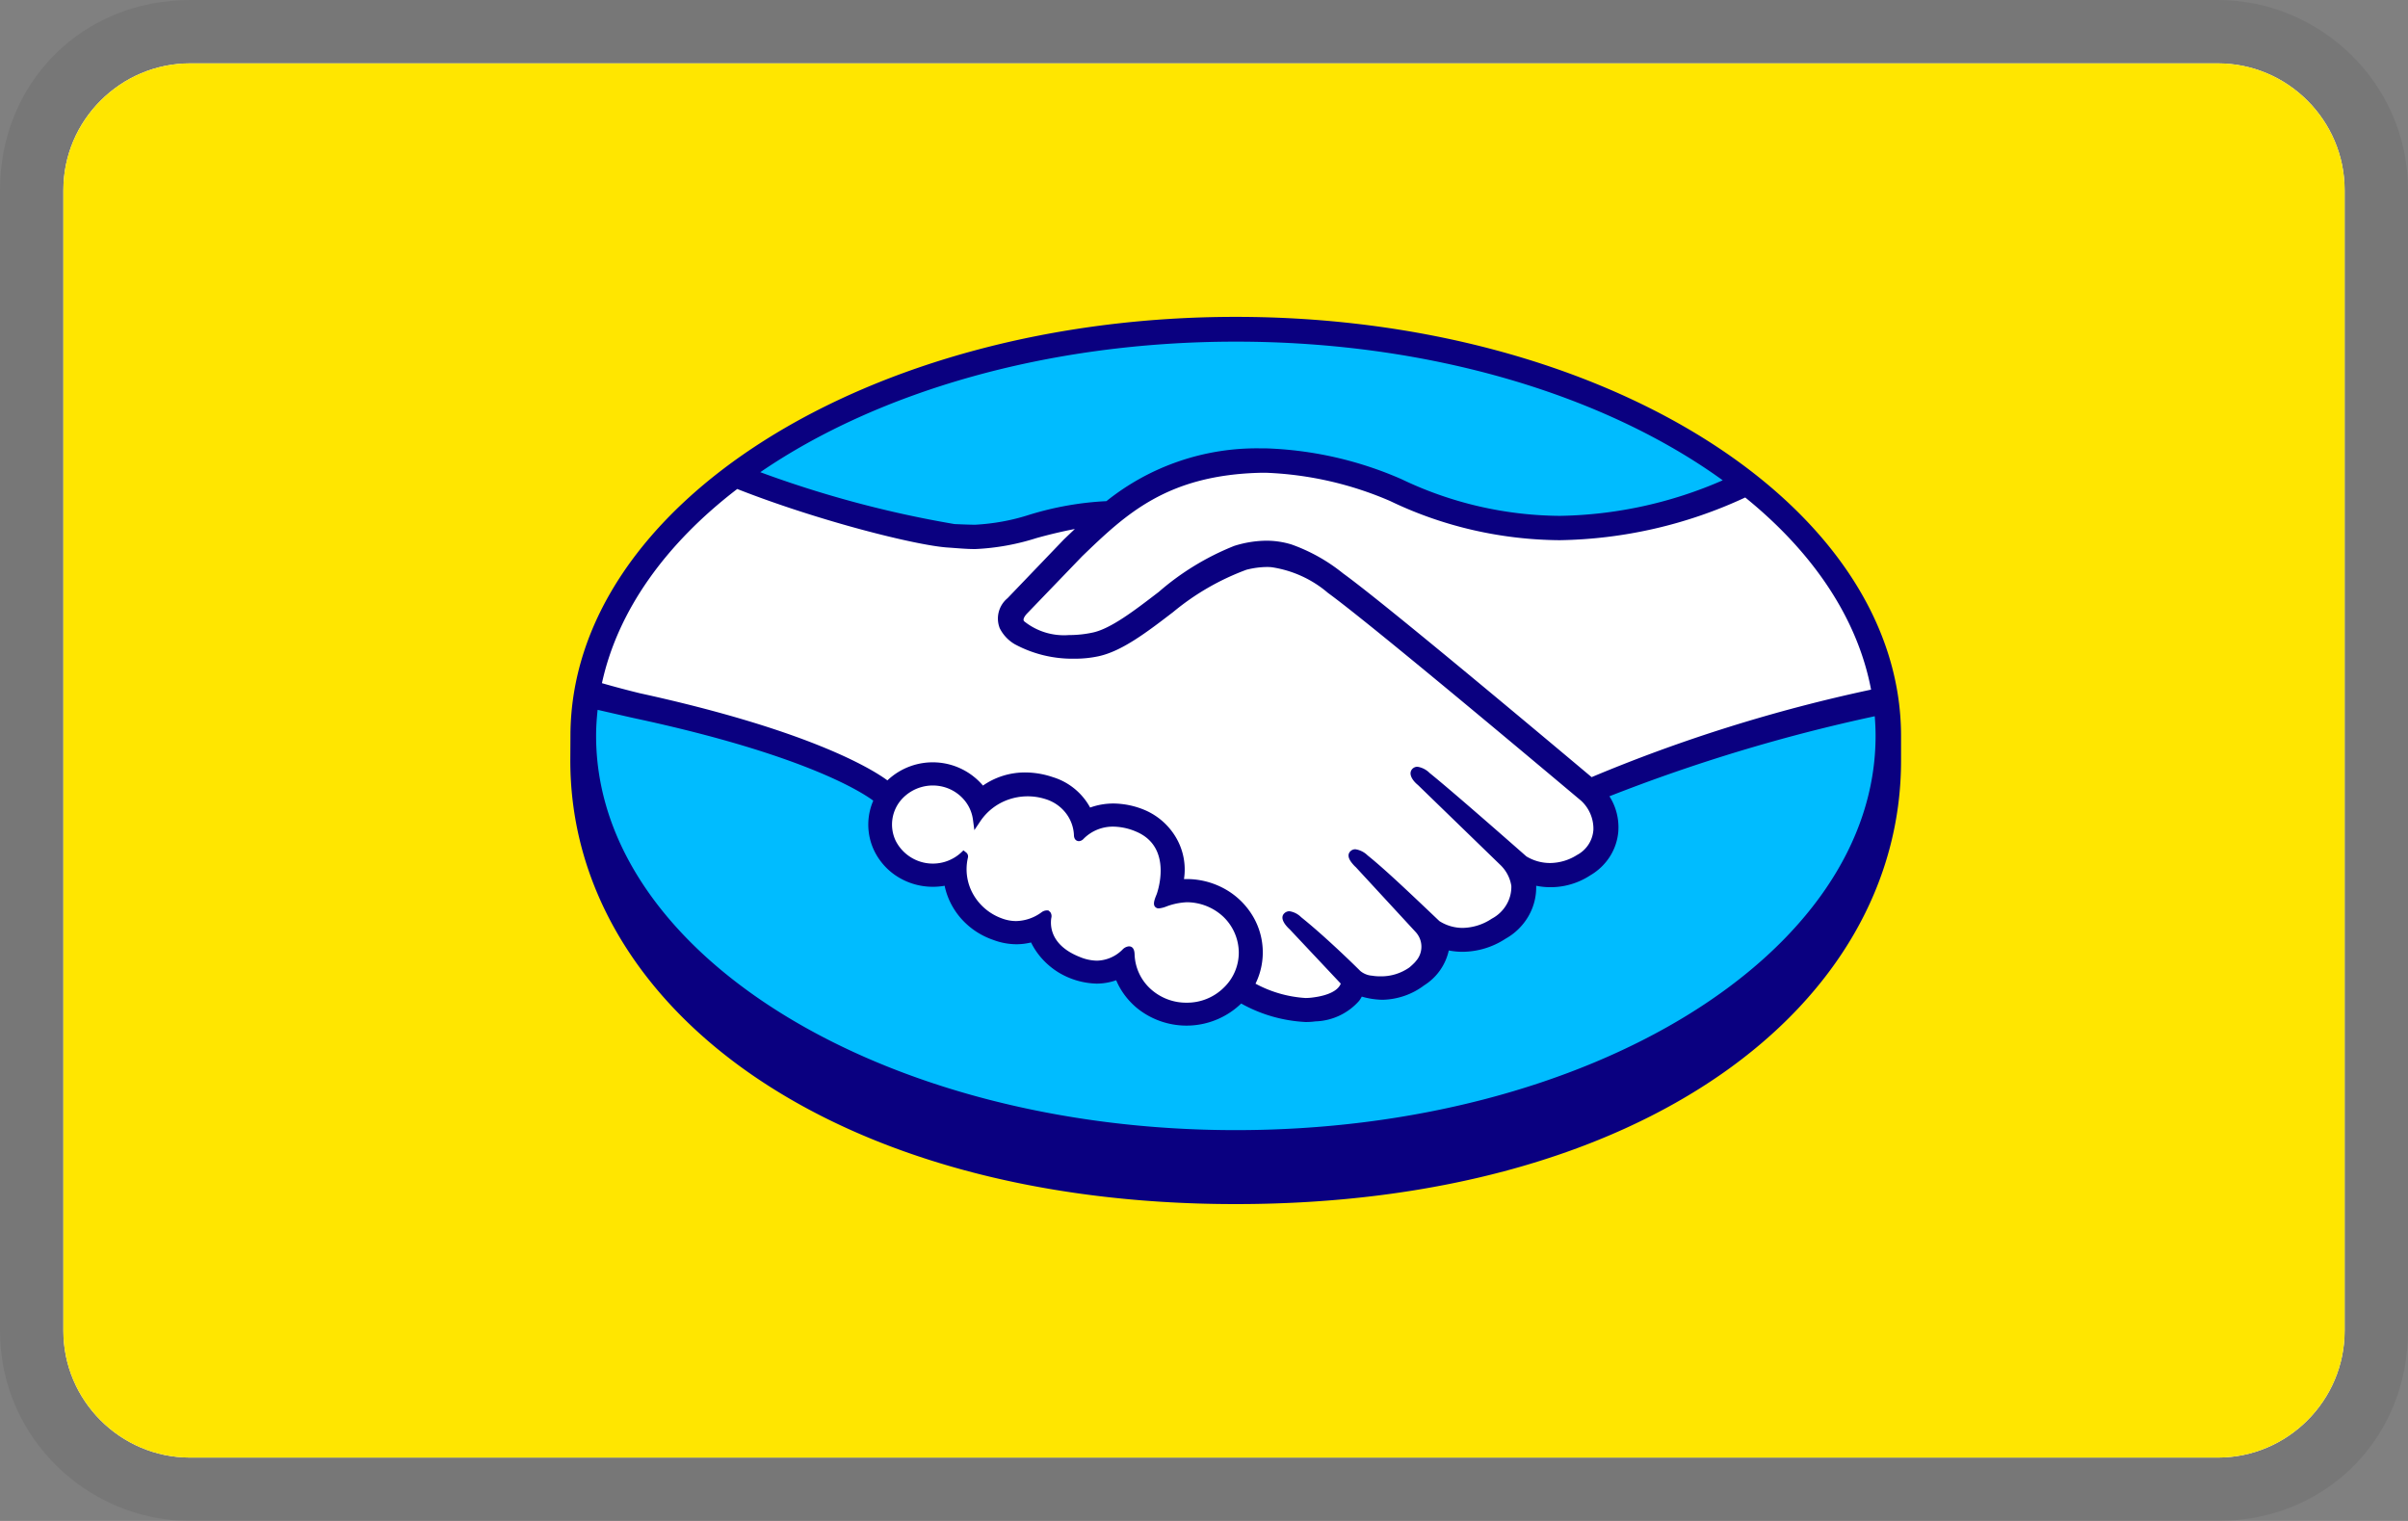 <svg xmlns="http://www.w3.org/2000/svg" role="img" aria-labelledby="pi-mercadopago" fill="none" viewBox="0 0 38 24" height="24" width="38"><rect x="0" y="0" width="38" height="24" fill="#808080" stroke="none"/><title id="pi-mercadopago">Mercado Pago</title><g clip-path="url(#pi-mercadopago-clip0_12388_39967)"><path fill="#000" d="M35 0H3C1.3 0 0 1.3 0 3v18c0 1.7 1.4 3 3 3h32c1.7 0 3-1.3 3-3V3c0-1.7-1.4-3-3-3z" opacity=".07"></path><path fill="#fff" d="M35 1c1.1 0 2 .9 2 2v18c0 1.1-.9 2-2 2H3c-1.1 0-2-.9-2-2V3c0-1.1.9-2 2-2h32z"></path><path fill="#FFE600" d="M35 1c1.1 0 2 .9 2 2v18c0 1.1-.9 2-2 2H3c-1.1 0-2-.9-2-2V3c0-1.1.9-2 2-2h32z"></path><path fill="#00BCFF" d="M19.502 5.263c-5.69 0-10.303 2.842-10.303 6.349 0 3.506 4.613 6.624 10.303 6.624s10.303-3.118 10.303-6.624c0-3.507-4.612-6.35-10.303-6.35z"></path><path fill="#fff" d="M16.15 9.65c-.005.01-.105.11-.04.19.16.196.65.308 1.149.2.296-.063.676-.355 1.044-.636a4.206 4.206 0 011.192-.732 1.41 1.41 0 01.869-.02c.288.102.556.253.792.444.69.5 3.468 2.835 3.948 3.24a27.432 27.432 0 014.562-1.38c-.203-1.2-.951-2.343-2.1-3.24-1.6.647-3.686 1.034-5.6.135a5.461 5.461 0 00-2.064-.453c-1.518.034-2.175.667-2.87 1.336l-.882.916z"></path><path fill="#fff" d="M24.99 12.591c-.032-.027-3.265-2.752-3.997-3.284a1.822 1.822 0 00-.907-.415 1.288 1.288 0 00-.432.04c-.43.156-.83.386-1.182.68-.41.313-.796.61-1.154.687a1.93 1.93 0 01-1.272-.184.55.55 0 01-.211-.223.364.364 0 01.108-.407l.892-.93c.104-.1.208-.2.316-.297-.276.04-.548.099-.814.176a3.67 3.67 0 01-.95.17 9.384 9.384 0 01-.967-.145 16.312 16.312 0 01-2.781-.896c-1.27.91-2.095 2.026-2.34 3.279.182.045.66.15.783.176 2.87.615 3.765 1.248 3.927 1.38a.95.95 0 01.347-.236.984.984 0 01.827.046c.124.067.233.161.316.275.193-.15.435-.232.684-.232.14.003.278.026.41.07.128.04.246.104.346.191.1.088.179.194.232.313a.985.985 0 01.4-.082c.164.002.327.035.477.1.21.095.379.255.48.454a.95.95 0 01.084.643 1.162 1.162 0 01.919.317 1.063 1.063 0 01.197 1.293c.297.175.64.262.988.255a.651.651 0 00.462-.195c.03-.04.059-.085.03-.117l-.81-.867s-.132-.121-.09-.167c.047-.05.13.02.188.066.412.332.916.832.916.832.008.007.04.07.228.102a.872.872 0 00.64-.143.996.996 0 00.13-.133.403.403 0 00-.022-.514l-.946-1.023s-.135-.12-.088-.168c.04-.043.128.021.187.069.3.242.722.65 1.128 1.032a.794.794 0 00.907-.03.638.638 0 00.252-.24.61.61 0 00.084-.33.643.643 0 00-.2-.38l-1.291-1.252s-.137-.112-.09-.17c.04-.046.129.023.187.069.514.431 1.023.87 1.525 1.316a.805.805 0 00.877-.018.574.574 0 00.2-.189.549.549 0 00.037-.533.657.657 0 00-.166-.23z"></path><path fill="#fff" d="M18.726 14.177c-.152.02-.302.053-.448.096-.016-.01.012-.088.03-.132.02-.044.284-.81-.36-1.074a.784.784 0 00-.896.128c-.027.027-.039.025-.042-.01a.669.669 0 00-.143-.394.71.71 0 00-.355-.24c-.2-.06-.416-.055-.614.013a.968.968 0 00-.483.363.667.667 0 00-.207-.396.723.723 0 00-.865-.086.68.68 0 00-.286.348.653.653 0 00-.001.444.68.68 0 00.285.348.723.723 0 00.866-.082c.004.003.005.01.003.022a.864.864 0 00.091.617c.107.188.28.334.488.41a.715.715 0 00.68-.102c.055-.038.064-.022.056.029-.023.157.007.493.496.683a.65.65 0 00.736-.132c.063-.054.08-.045.083.04.008.168.067.33.169.463.103.136.244.24.405.297a.917.917 0 00.952-.21.825.825 0 00.174-.925.863.863 0 00-.326-.376.91.91 0 00-.488-.142z"></path><path fill="#0A0080" d="M19.5 5C13.703 5 9.002 7.971 9.002 11.615L9 12.002C9 15.87 13.109 19 19.5 19c6.429 0 10.5-3.13 10.5-6.997v-.388C30 7.971 25.3 5 19.5 5zm10.027 5.882c-1.513.323-2.99.785-4.41 1.381-.997-.837-3.299-2.765-3.922-3.215a2.77 2.77 0 00-.813-.456 1.344 1.344 0 00-.399-.06c-.172.002-.343.03-.506.082-.436.174-.84.42-1.193.728l-.02.015c-.361.277-.735.563-1.018.624-.124.027-.25.04-.377.04-.256.02-.51-.058-.709-.219-.017-.022-.006-.057.035-.107l.006-.007.876-.91c.686-.66 1.335-1.285 2.827-1.318h.074a5.455 5.455 0 011.962.447c.83.4 1.745.61 2.673.617a7.196 7.196 0 002.928-.674c1.065.862 1.771 1.9 1.986 3.032zM19.503 5.391c3.078 0 5.832.85 7.683 2.188a6.664 6.664 0 01-2.571.561 5.867 5.867 0 01-2.501-.58 5.805 5.805 0 00-2.135-.485h-.084a3.796 3.796 0 00-2.435.833c-.412.02-.82.093-1.214.214-.277.09-.565.142-.856.158-.11 0-.307-.01-.325-.01a17.145 17.145 0 01-3.067-.819c1.848-1.265 4.525-2.06 7.505-2.06zm-7.869 2.325c1.281.504 2.835.894 3.326.924.137.009.283.024.43.024a3.72 3.72 0 00.965-.173c.2-.056.403-.104.607-.144l-.173.165-.89.928a.416.416 0 00-.122.474.61.61 0 00.234.25c.288.156.614.236.945.23.127.001.253-.012.377-.038.373-.08.765-.38 1.18-.698a3.957 3.957 0 011.158-.668c.106-.027.214-.042.324-.043.027 0 .055.001.083.005.326.051.63.191.877.403.73.529 3.964 3.254 3.996 3.28a.6.6 0 01.194.458.486.486 0 01-.258.398.805.805 0 01-.425.127.72.72 0 01-.374-.104c-.012-.01-1.12-.988-1.528-1.317a.346.346 0 00-.191-.098.11.11 0 00-.085.038c-.064.076.008.182.092.25l1.294 1.255c.097.09.16.209.18.337a.552.552 0 01-.079.3.58.58 0 01-.229.217.854.854 0 01-.459.146.683.683 0 01-.369-.108l-.185-.176c-.34-.322-.69-.654-.947-.86a.348.348 0 00-.193-.097.109.109 0 00-.081.034c-.03.031-.05.087.024.18.02.025.041.049.065.07l.944 1.023a.341.341 0 01.021.436l-.033.04a1.034 1.034 0 01-.088.082.774.774 0 01-.462.14.75.75 0 01-.127-.01.327.327 0 01-.186-.075l-.012-.012c-.051-.051-.527-.52-.921-.836a.33.33 0 00-.184-.094.115.115 0 00-.085.036c-.078.082.039.205.089.25l.805.856a.17.17 0 01-.03.052c-.03.039-.127.133-.42.168a.835.835 0 01-.106.007 1.903 1.903 0 01-.789-.226 1.12 1.12 0 00-.072-1.113 1.183 1.183 0 00-.435-.394 1.236 1.236 0 00-.622-.143.995.995 0 00-.117-.641 1.05 1.05 0 00-.493-.445 1.306 1.306 0 00-.502-.107c-.126 0-.25.021-.369.064a1.003 1.003 0 00-.588-.48 1.366 1.366 0 00-.431-.074c-.24-.002-.475.07-.672.207a1.04 1.04 0 00-1.508-.082c-.25-.184-1.245-.793-3.907-1.375-.2-.049-.4-.102-.598-.159.25-1.15 1.01-2.202 2.135-3.064zm4.939 6.675l-.03-.025h-.028a.146.146 0 00-.082.032.7.7 0 01-.398.136.64.64 0 01-.222-.041.852.852 0 01-.456-.383.802.802 0 01-.082-.579.08.08 0 00-.027-.078l-.044-.035-.04.038a.658.658 0 01-1.029-.188.597.597 0 01.101-.663.663.663 0 01.669-.184.643.643 0 01.303.193.6.6 0 01.146.32l.022.165.094-.14a.886.886 0 01.45-.344.923.923 0 01.574-.007c.13.039.243.116.324.22a.61.61 0 01.13.36c.007.081.066.085.078.085a.109.109 0 00.074-.037.648.648 0 01.471-.192.94.94 0 01.354.077c.603.25.33.987.326.995-.052.122-.054.177-.005.208l.024.01h.018a.43.43 0 00.116-.029c.103-.04.212-.062.322-.068.216 0 .425.083.582.232a.79.79 0 01.241.56.767.767 0 01-.241.56.824.824 0 01-.582.233.834.834 0 01-.57-.218.772.772 0 01-.251-.538c-.001-.037-.005-.133-.09-.133a.158.158 0 00-.1.05.589.589 0 01-.403.176.732.732 0 01-.266-.056c-.469-.183-.475-.493-.456-.617a.11.11 0 00-.017-.095zm2.93 3.442c-5.576 0-10.096-2.785-10.096-6.221 0-.137.009-.274.024-.411.045.01.487.112.58.132 2.719.582 3.617 1.187 3.77 1.301a.95.95 0 00.092.922.998.998 0 00.367.321c.205.106.44.14.667.1.04.194.133.375.267.525.135.15.308.264.502.33.116.044.239.067.363.068.078 0 .156-.01.232-.028.093.19.24.35.421.465.183.114.394.178.612.184a.93.93 0 00.31-.053c.076.178.196.335.35.456a1.242 1.242 0 001.623-.089c.31.174.659.274 1.017.292.052 0 .103-.003.154-.01a.96.96 0 00.69-.324.505.505 0 00.042-.067c.106.031.216.048.326.05.239-.005.47-.085.657-.227a.872.872 0 00.39-.551c.072.014.145.021.22.021a1.25 1.25 0 00.675-.206.954.954 0 00.361-.354.91.91 0 00.123-.482c.296.06.604 0 .856-.166a.91.91 0 00.306-.293.87.87 0 00.134-.396.91.91 0 00-.14-.557 26.86 26.86 0 014.187-1.263c.008.103.013.206.013.31 0 3.436-4.52 6.221-10.095 6.221z"></path></g><defs><clipPath id="pi-mercadopago-clip0_12388_39967"><path d="M0 0h38v24H0z" fill="#fff"></path></clipPath></defs></svg>